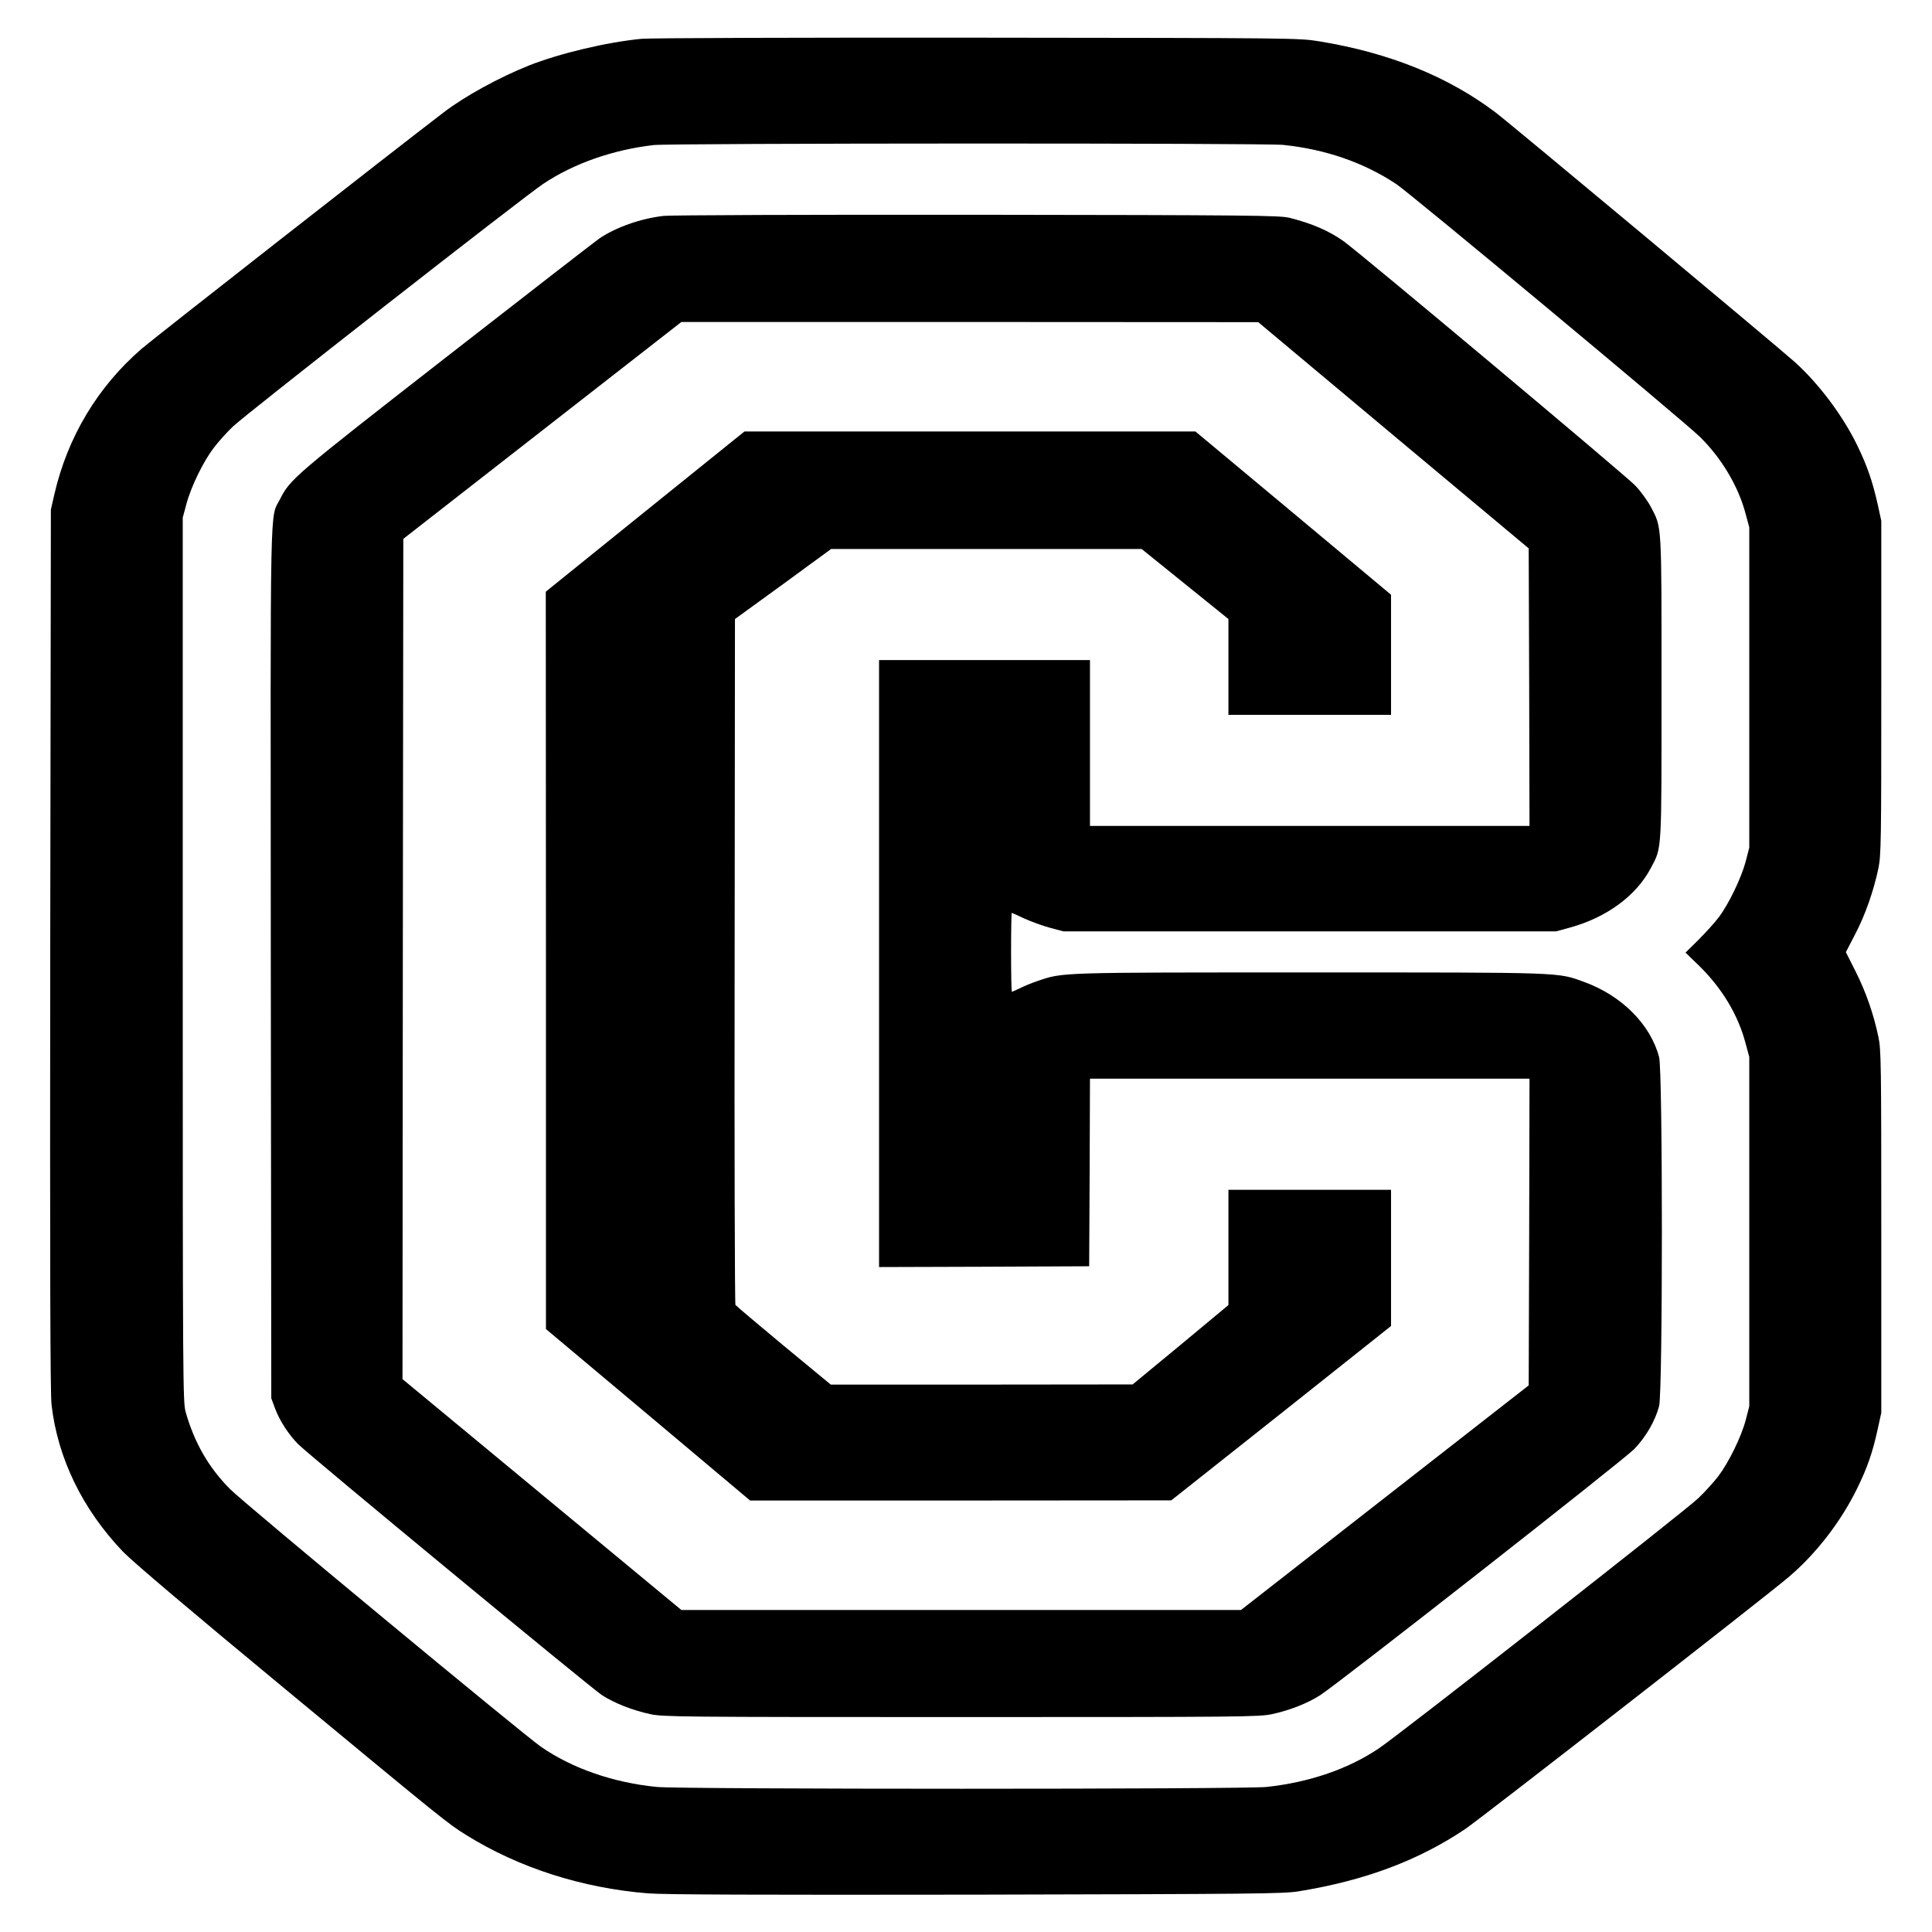 <?xml version="1.0" standalone="no"?>
<!DOCTYPE svg PUBLIC "-//W3C//DTD SVG 20010904//EN"
 "http://www.w3.org/TR/2001/REC-SVG-20010904/DTD/svg10.dtd">
<svg version="1.0" xmlns="http://www.w3.org/2000/svg"
 width="1200pt" height="1200pt" viewBox="0 0 1200 1200"
 preserveAspectRatio="xMidYMid meet">
<g transform="translate(0,1200) scale(0.1,-0.1)"
fill="#000000" stroke="none">
<path d="M3985 11759 c-217 -21 -511 -91 -700 -166 -185 -74 -397 -190 -528
-290 -309 -236 -1803 -1405 -1877 -1469 -273 -236 -460 -548 -542 -903 l-22
-96 -4 -2730 c-2 -1974 0 -2757 8 -2829 38 -333 192 -650 444 -914 60 -62 409
-358 1011 -856 999 -827 1007 -833 1123 -905 325 -202 717 -328 1127 -361 101
-8 676 -10 2040 -8 1724 4 1910 5 2003 21 411 67 741 191 1032 386 90 60 1866
1443 2009 1565 170 144 325 344 426 551 63 128 95 220 127 365 l23 105 0 1125
c0 1045 -1 1131 -18 1210 -30 142 -77 278 -141 405 l-61 121 57 110 c63 119
117 275 145 411 17 81 18 168 18 1123 l0 1035 -22 101 c-32 143 -66 242 -128
369 -90 185 -240 384 -388 517 -112 100 -1773 1486 -1857 1549 -295 223 -660
371 -1094 442 -131 21 -136 21 -2126 23 -1097 1 -2035 -2 -2085 -7z m3985
-659 c262 -27 500 -109 702 -243 88 -58 1779 -1466 1886 -1570 134 -131 239
-307 284 -477 l23 -85 0 -995 0 -995 -22 -85 c-27 -102 -105 -265 -168 -348
-25 -33 -82 -96 -126 -140 l-80 -79 86 -83 c141 -139 241 -304 287 -480 l23
-85 0 -1085 0 -1085 -22 -85 c-28 -106 -106 -264 -171 -350 -28 -36 -83 -97
-124 -136 -78 -76 -1848 -1462 -1983 -1553 -189 -128 -431 -211 -697 -240
-134 -15 -3646 -15 -3789 0 -272 27 -527 116 -721 251 -113 79 -1841 1510
-1928 1598 -133 133 -222 287 -277 480 -17 62 -18 176 -18 2810 l0 2745 23 85
c28 106 105 265 171 350 27 36 80 95 118 131 74 72 1797 1420 1927 1507 188
126 433 212 686 241 108 12 3792 13 3910 1z"/>
<path d="M4121 10659 c-144 -17 -296 -71 -398 -140 -26 -18 -454 -350 -951
-737 -943 -735 -969 -757 -1032 -881 -65 -130 -60 96 -58 -2883 l3 -2703 23
-62 c29 -78 85 -164 145 -224 72 -72 1816 -1512 1886 -1558 78 -50 189 -94
301 -118 81 -17 181 -18 1930 -18 1749 0 1849 1 1930 18 111 24 223 68 300
118 121 78 1885 1461 1951 1529 72 75 130 175 154 266 23 88 23 2080 0 2168
-53 202 -231 381 -463 466 -170 62 -114 60 -1707 60 -1570 0 -1530 1 -1690
-53 -39 -13 -89 -34 -112 -46 -23 -11 -45 -21 -48 -21 -3 0 -5 110 -5 245 0
135 2 245 4 245 2 0 38 -16 80 -36 43 -19 114 -45 159 -57 l82 -22 1530 0
1530 0 84 23 c230 63 414 198 505 371 69 131 66 84 66 1119 0 1037 3 991 -67
1125 -20 37 -63 97 -97 132 -59 62 -1712 1447 -1811 1517 -90 64 -196 110
-335 145 -59 15 -237 17 -1940 19 -1031 1 -1908 -2 -1949 -7z m4534 -1363
l840 -702 3 -862 2 -862 -1365 0 -1365 0 0 515 0 515 -655 0 -655 0 0 -1885 0
-1885 653 2 652 3 3 583 2 582 1365 0 1365 0 -2 -952 -3 -953 -893 -697 -894
-698 -1738 0 -1738 0 -866 717 -866 717 2 2610 3 2609 864 674 863 673 1792 0
1791 -1 840 -703z"/>
<path d="M4007 8823 l-617 -498 1 -2290 0 -2290 634 -532 634 -533 1308 0
1308 1 683 541 682 542 0 423 0 423 -505 0 -505 0 0 -358 0 -358 -297 -247
-298 -246 -938 -1 -937 0 -293 242 c-160 133 -295 247 -299 253 -4 5 -7 966
-5 2135 l2 2125 299 217 298 218 965 0 964 0 269 -217 270 -218 0 -297 0 -298
505 0 505 0 0 373 0 373 -607 507 -608 507 -1400 0 -1401 0 -617 -497z"/>
</g>
</svg>
